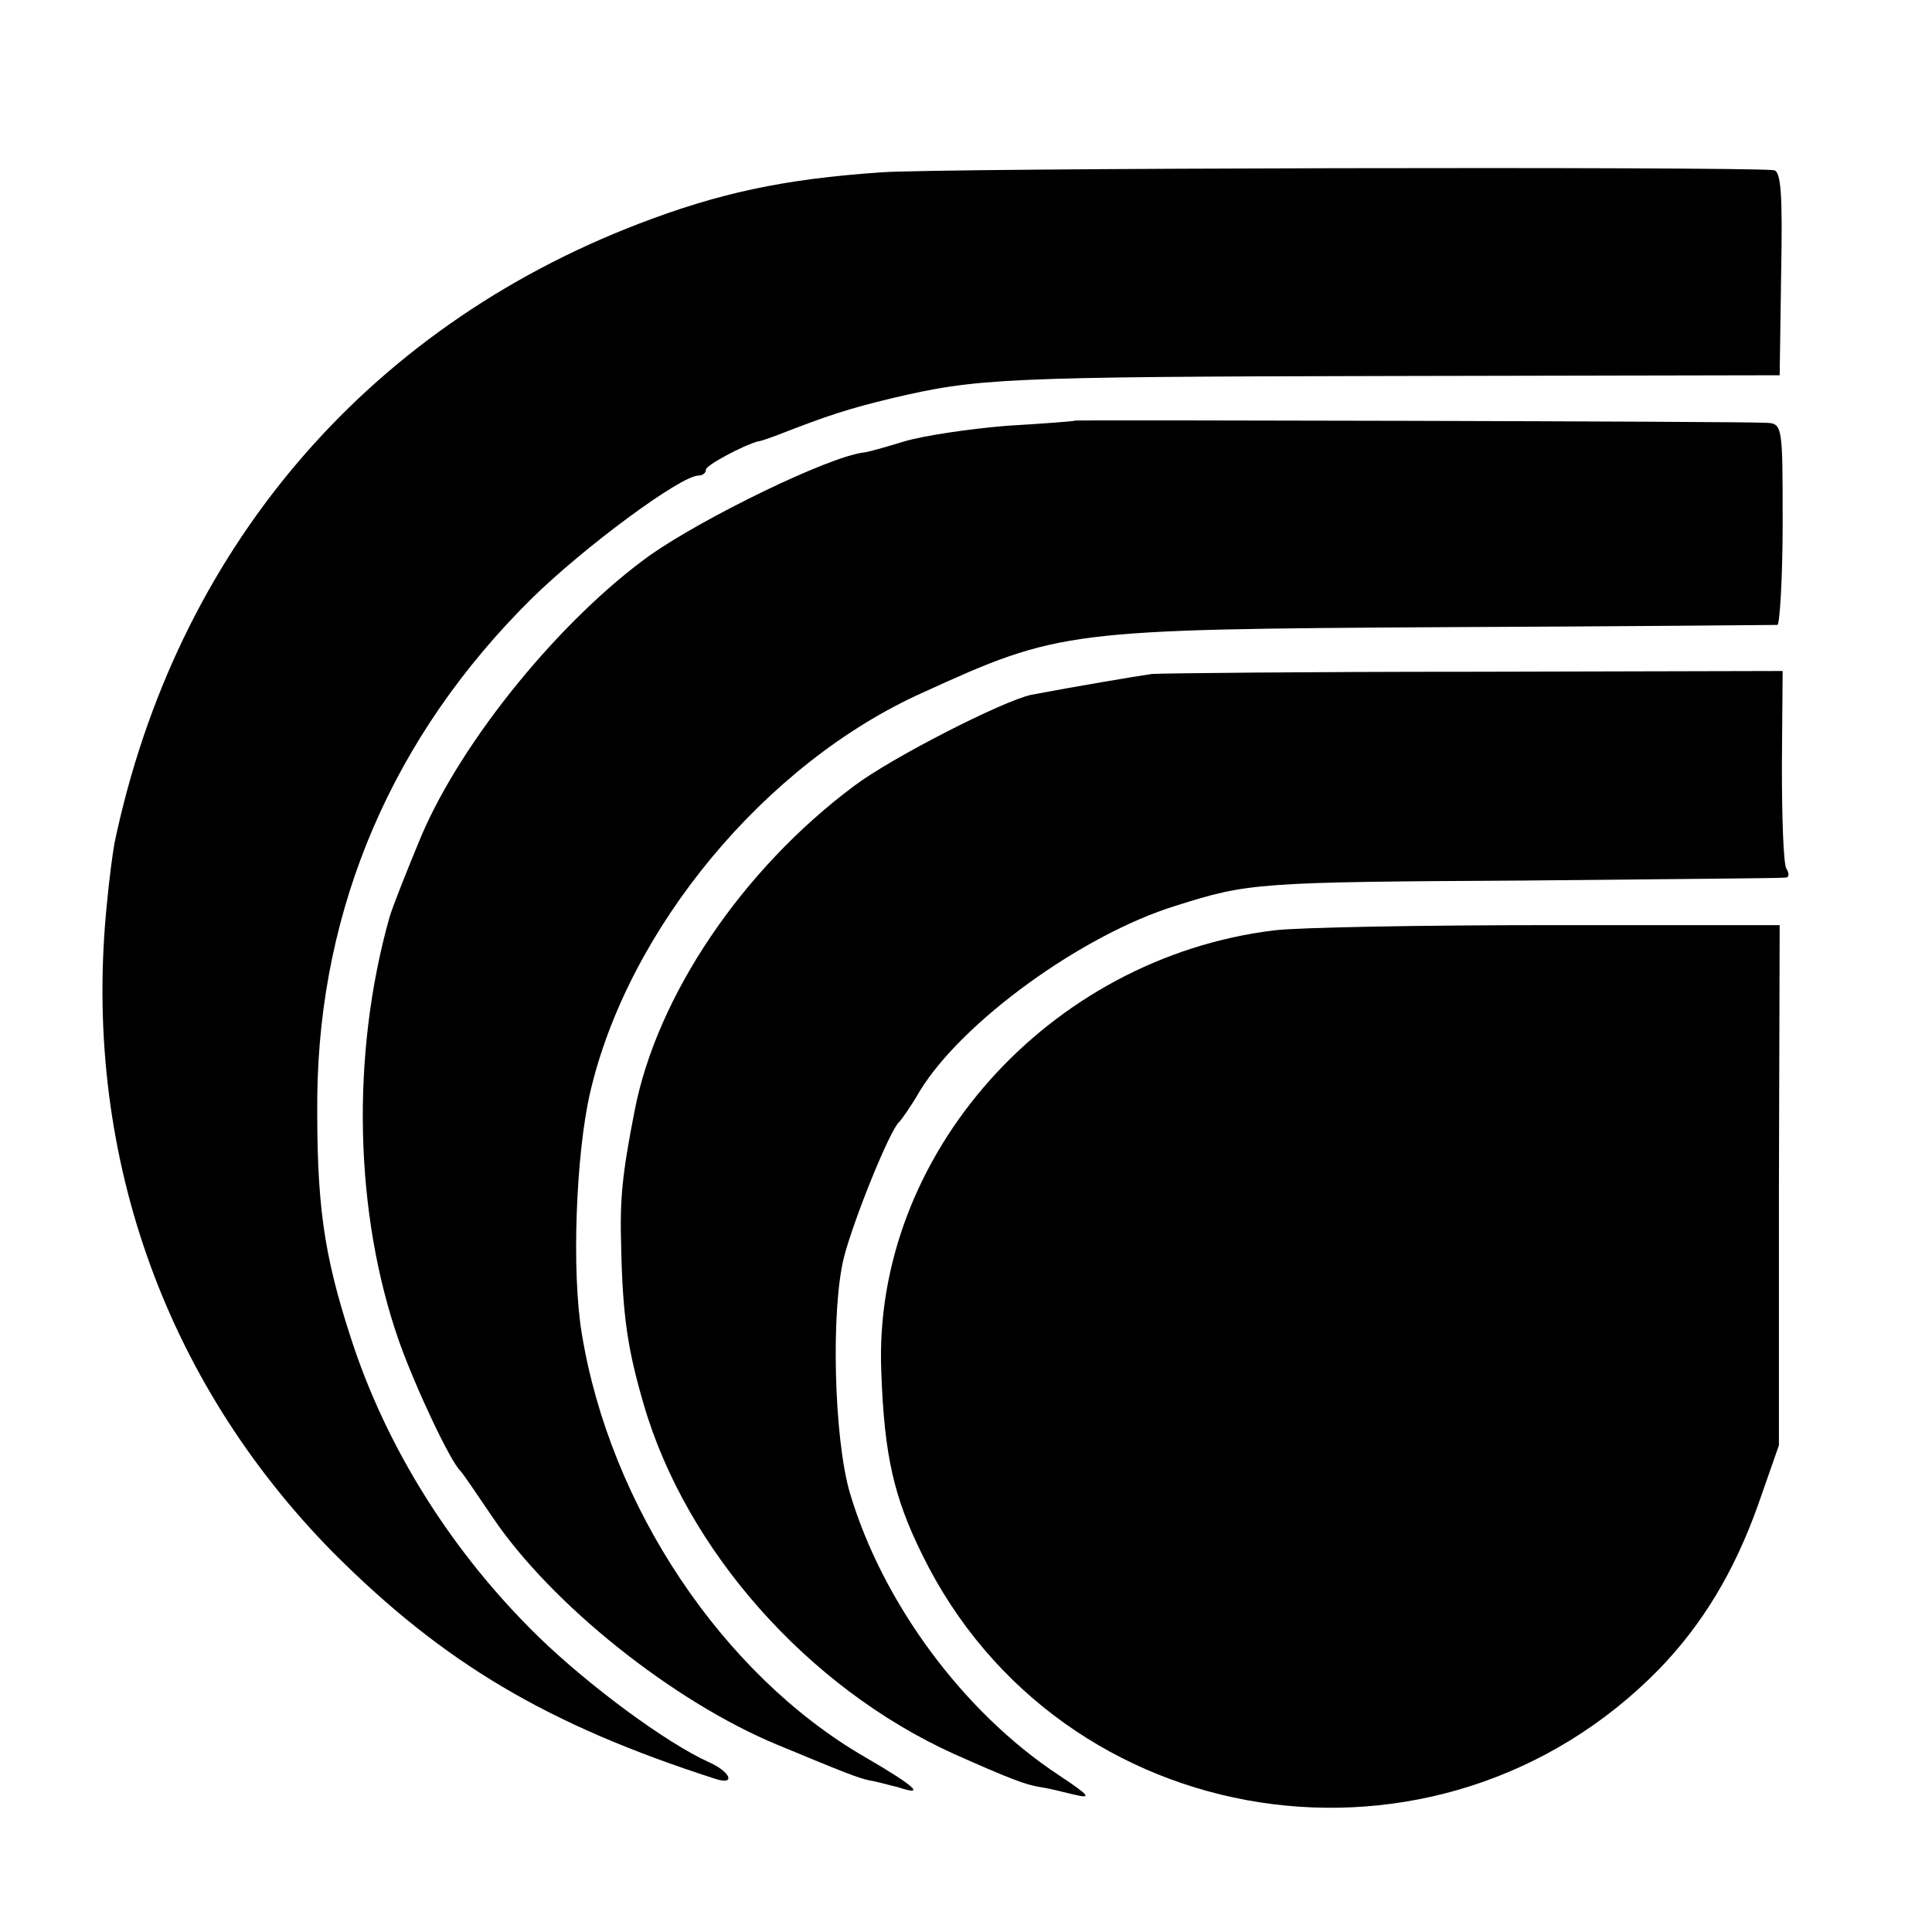 <?xml version="1.0" standalone="no"?>
<!DOCTYPE svg PUBLIC "-//W3C//DTD SVG 20010904//EN"
 "http://www.w3.org/TR/2001/REC-SVG-20010904/DTD/svg10.dtd">
<svg version="1.0" xmlns="http://www.w3.org/2000/svg"
 width="260pt" height="260pt" viewBox="0 0 260 260"
 preserveAspectRatio="xMidYMid meet">
<g transform="translate(0,260) scale(0.1,-0.1)"
fill="#000000" stroke="none">
<path d="M1185 2368 c-131 -9 -218 -28 -325 -69 -370 -142 -624 -442 -706
-834 -2 -11 -7 -47 -10 -80 -34 -331 75 -642 305 -875 148 -148 287 -231 514
-304 28 -9 20 10 -10 23 -57 26 -160 102 -228 168 -116 113 -205 254 -253 403
-37 114 -46 181 -45 325 3 255 102 485 288 669 70 69 201 166 225 166 5 0 10
3 10 8 0 6 51 33 70 38 3 0 14 4 25 8 69 27 97 36 155 50 115 27 147 29 675
30 l520 1 2 138 c2 104 0 137 -10 138 -50 5 -1131 3 -1202 -3z"/>
<path d="M1447 2034 c-1 -1 -42 -4 -92 -7 -49 -4 -111 -13 -138 -21 -26 -8
-51 -15 -55 -15 -48 -6 -214 -87 -287 -138 -121 -87 -253 -249 -308 -378 -20
-48 -39 -96 -43 -110 -52 -185 -47 -399 13 -570 22 -62 69 -162 83 -175 3 -3
22 -31 43 -62 79 -117 243 -248 383 -306 94 -39 107 -44 124 -48 8 -1 25 -6
38 -9 39 -13 24 1 -45 41 -191 111 -342 337 -380 569 -14 83 -8 241 11 324 51
221 236 444 448 539 184 84 194 85 703 88 242 1 443 3 447 3 3 1 7 62 7 136 0
132 0 135 -22 136 -31 2 -928 4 -930 3z"/>
<path d="M1550 1693 c-21 -3 -104 -17 -162 -28 -38 -8 -189 -85 -239 -123
-150 -112 -265 -282 -295 -437 -17 -87 -20 -119 -18 -185 2 -92 9 -137 30
-209 57 -197 221 -382 417 -471 74 -33 97 -42 117 -45 8 -1 29 -6 45 -10 25
-6 22 -2 -20 26 -129 85 -237 232 -281 379 -22 74 -26 249 -8 319 14 53 62
171 74 181 3 3 16 21 28 42 57 93 218 210 344 249 98 31 109 32 468 34 190 2
349 3 353 4 5 0 5 6 1 12 -4 7 -6 69 -6 139 l1 127 -412 -1 c-227 0 -423 -2
-437 -3z"/>
<path d="M1715 1348 c-304 -37 -541 -303 -529 -594 4 -113 17 -169 55 -246
186 -380 695 -458 992 -154 58 60 101 131 133 221 l28 80 0 350 1 350 -310 0
c-170 0 -337 -3 -370 -7z"/>
</g>
</svg>
